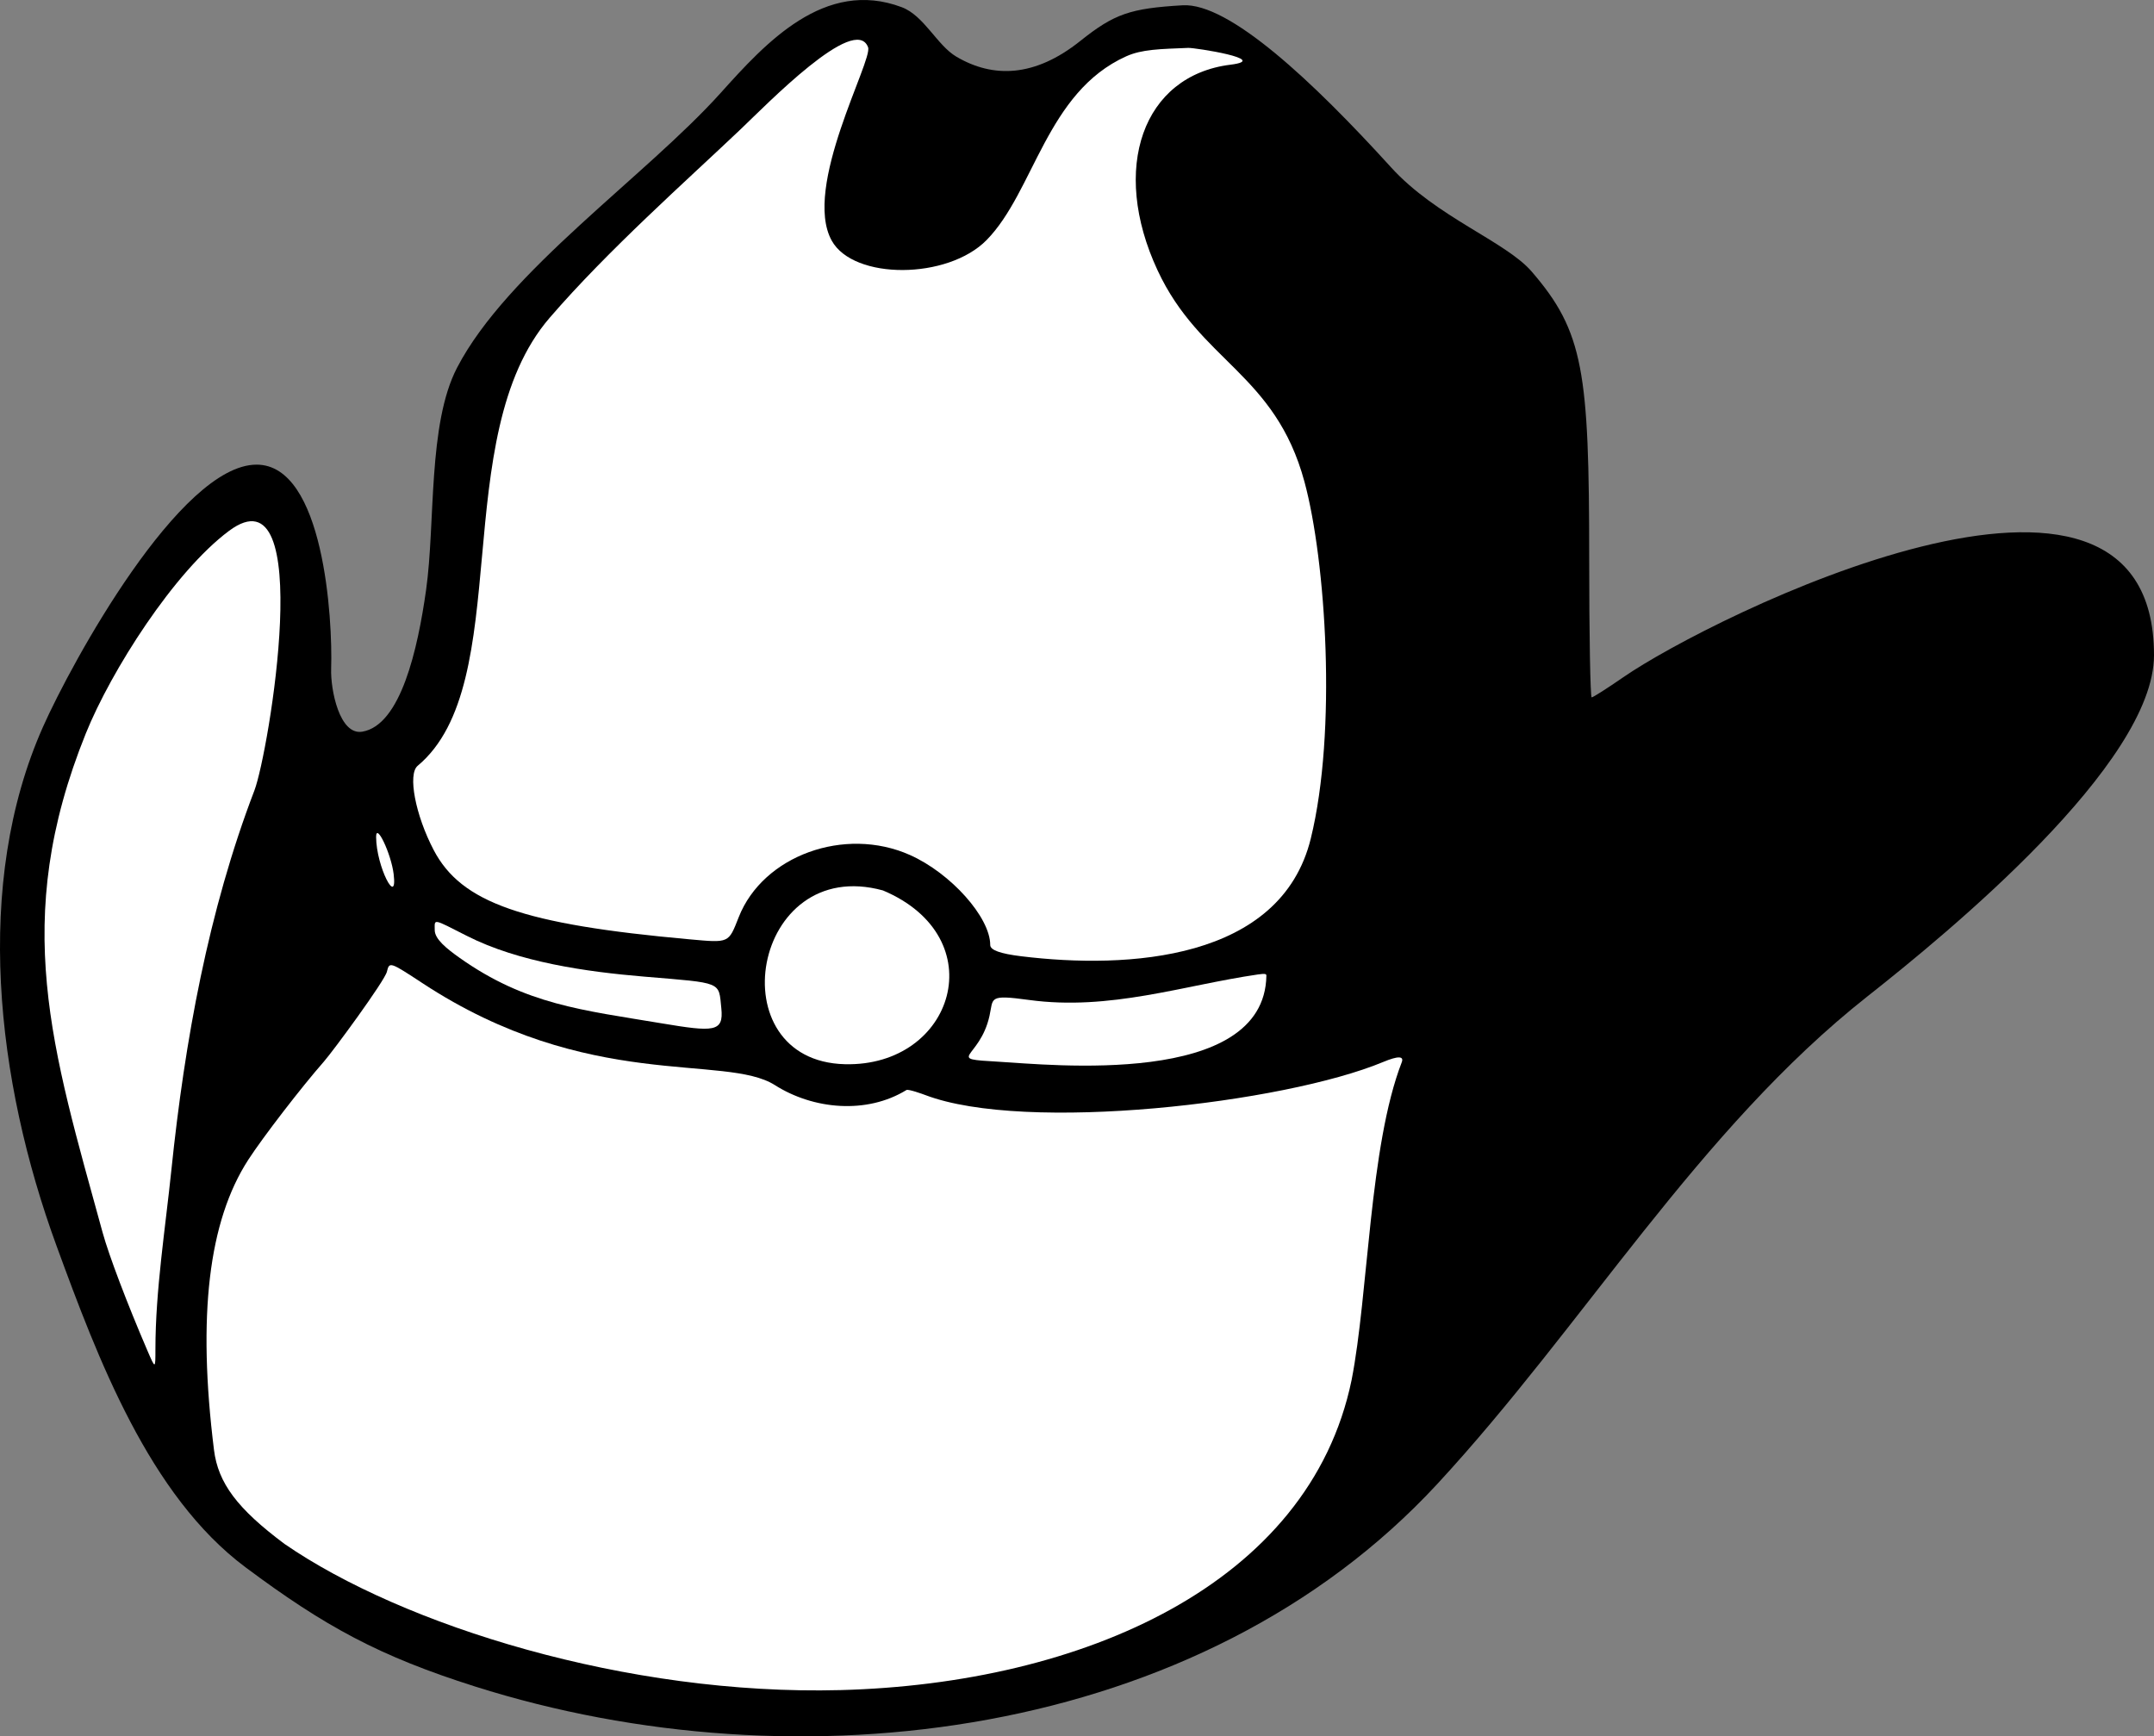 <?xml version="1.0" encoding="utf-8"?>
<!-- Generator: Adobe Illustrator 16.0.0, SVG Export Plug-In . SVG Version: 6.00 Build 0)  -->
<!DOCTYPE svg PUBLIC "-//W3C//DTD SVG 1.1//EN" "http://www.w3.org/Graphics/SVG/1.1/DTD/svg11.dtd">
<svg version="1.1" id="Layer_1" xmlns:x="http://ns.adobe.com/Extensibility/1.0/" xmlns:i="http://ns.adobe.com/AdobeIllustrator/10.0/" xmlns:graph="http://ns.adobe.com/Graphs/1.0/"
	 xmlns="http://www.w3.org/2000/svg" xmlns:xlink="http://www.w3.org/1999/xlink" xmlns:a="http://ns.adobe.com/AdobeSVGViewerExtensions/3.0/"
	 x="0px" y="0px" width="766.059px" height="617.57px" viewBox="0 0 766.059 617.57"
	 style="enable-background:new 0 0 766.059 617.57;" xml:space="preserve">
<rect x="0" y="0" width="766.059" height="617.57" fill="#808080" stroke="none"/>
<style type="text/css">
<![CDATA[
	.st0{fill-rule:evenodd;clip-rule:evenodd;}
	.st1{fill-rule:evenodd;clip-rule:evenodd;fill:#FFFFFF;}
]]>
</style>
<g>
	<path class="st0" d="M256.42,32.925c-26.851,29.877-76.048,63.512-93.889,97.898c-10.423,20.096-7.651,55.246-10.993,78.984
		c-2.968,21.071-9.021,48.159-22.72,50.433c-8.076,1.341-11.296-14.901-11.049-22.424c0.579-17.618-2.597-72.557-26.514-72.557
		c-27.217-0.002-65.707,70.195-75.964,93.262c-24.81,55.795-16.69,125.861,4.838,184.657
		c14.608,39.895,32.941,88.699,67.154,114.235c28.267,21.098,47.62,31.639,81.673,42.426
		c114.813,36.362,258.095,18.905,342.195-72.014c51.966-56.179,92.966-126.098,153.037-173.477
		c28.542-22.515,101.871-82.669,101.871-121.322c0-91.982-157.742-13.592-188.732,7.836c-5.739,3.969-10.769,7.174-11.258,7.174
		c-0.484,0-0.883-22.294-0.883-49.445c0.001-66.444-1.975-80.573-20.432-101.983c-9.26-10.741-33.91-19.347-50.032-37.089
		c-27.794-30.587-57.624-58.6-74.122-57.637c-18.649,1.088-24.299,3.02-36.422,12.703c-16.137,12.888-30.959,13.298-44.066,5.564
		c-6.864-4.05-11.482-14.602-19.397-17.583C293.27-7.777,272.231,15.335,256.42,32.925z"/>
	<path class="st1" d="M308.728,16.811c1.75,4.679-23.445,49.797-12.93,68.775c7.78,14.04,41.243,13.906,55.096-0.221
		c16.927-17.264,21.228-52.548,49.646-65.338c5.598-2.519,12.047-2.583,22.048-2.992c2.315-0.094,29.695,4.156,15.01,5.979
		c-31.159,3.866-42.835,36.84-25.906,73.153c15.154,32.506,41.775,36.568,52.229,75.161c7.61,28.099,11.635,88.709,2.254,126.919
		c-10.659,43.414-65.035,46.513-102.967,41.866c-7.505-0.919-11.037-2.201-11.037-4.001c0-9.845-14.017-25.55-28.586-32.03
		c-23.177-10.309-52.239,0.245-60.848,22.096c-3.693,9.377-3.278,9.191-17.625,7.899c-59.159-5.327-81.039-12.969-90.87-31.738
		c-6.531-12.472-9.292-26.976-5.704-29.966c34.998-29.18,10.468-117.02,46.927-159.323c20.733-24.058,48.631-48.742,67.956-67.094
		C272.526,37.308,304.168,4.67,308.728,16.811z"/>
	<path class="st1" d="M90.478,281.148C74.112,323.884,65.687,370.426,60.964,416c-2.155,20.777-5.688,43.117-5.688,63.814
		c0,7.174,0,7.174-2.85,0.551c-7.172-16.666-13.701-33.868-15.917-41.94c-17.972-65.483-32.884-110.931-5.976-177.586
		c8.965-22.208,31.343-57.432,50.914-72.023C112.711,165.506,95.529,267.959,90.478,281.148z"/>
	<path class="st1" d="M139.993,310.837c1.484,12.052-6.166-2.519-6.229-13.134C133.732,292.323,139.111,303.663,139.993,310.837z"/>
	<path class="st1" d="M314.024,316.703c39.667,16.741,25.299,62.751-13.526,61.805C254.975,377.398,267.338,303.91,314.024,316.703z
		"/>
	<path class="st1" d="M166.087,332.886c18.434,9.353,42.479,12.752,63.021,14.471c28.146,2.358,26.431,1.654,27.427,11.271
		c0.884,8.536-2.691,8.444-21.356,5.32c-28.035-4.693-48.155-6.595-71.688-23.252c-4.7-3.326-8.881-6.708-8.881-9.881
		C154.609,326.739,153.615,326.557,166.087,332.886z"/>
	<path class="st1" d="M150.304,349.717c58.977,38.734,107.541,24.947,125.271,36.219c13.678,8.696,32.638,10.449,46.796,1.753
		c0.661-0.406,5.74,1.417,6.733,1.795c35.583,13.552,127.564,2.913,162.795-11.763c5.298-2.206,7.505-2.171,6.621,0.11
		c-11.546,29.793-11.833,82.446-17.834,113.02c-15.039,72.744-95.85,107.995-181.775,110.263
		c-75.814,2.002-155.613-22.971-197.721-51.985c-16.776-12.524-23.618-21.645-25.086-33.445
		c-5.929-47.68-1.952-81.327,12.199-103.196c5.158-7.972,18.906-25.826,26.856-34.876c3.283-3.738,21.622-28.676,22.441-32.008
		C138.486,341.995,138.604,342.034,150.304,349.717z"/>
	<path class="st1" d="M450.382,347.038c-0.665,39.877-77.343,31.605-95.231,30.585c-19.573-1.116-6.723-0.715-3.248-16.271
		c1.439-6.438-0.564-7.693,14.064-5.696c28.738,3.925,54.9-5.214,81.348-9.059C450.051,346.198,450.393,346.404,450.382,347.038z"/>
</g>
</svg>
